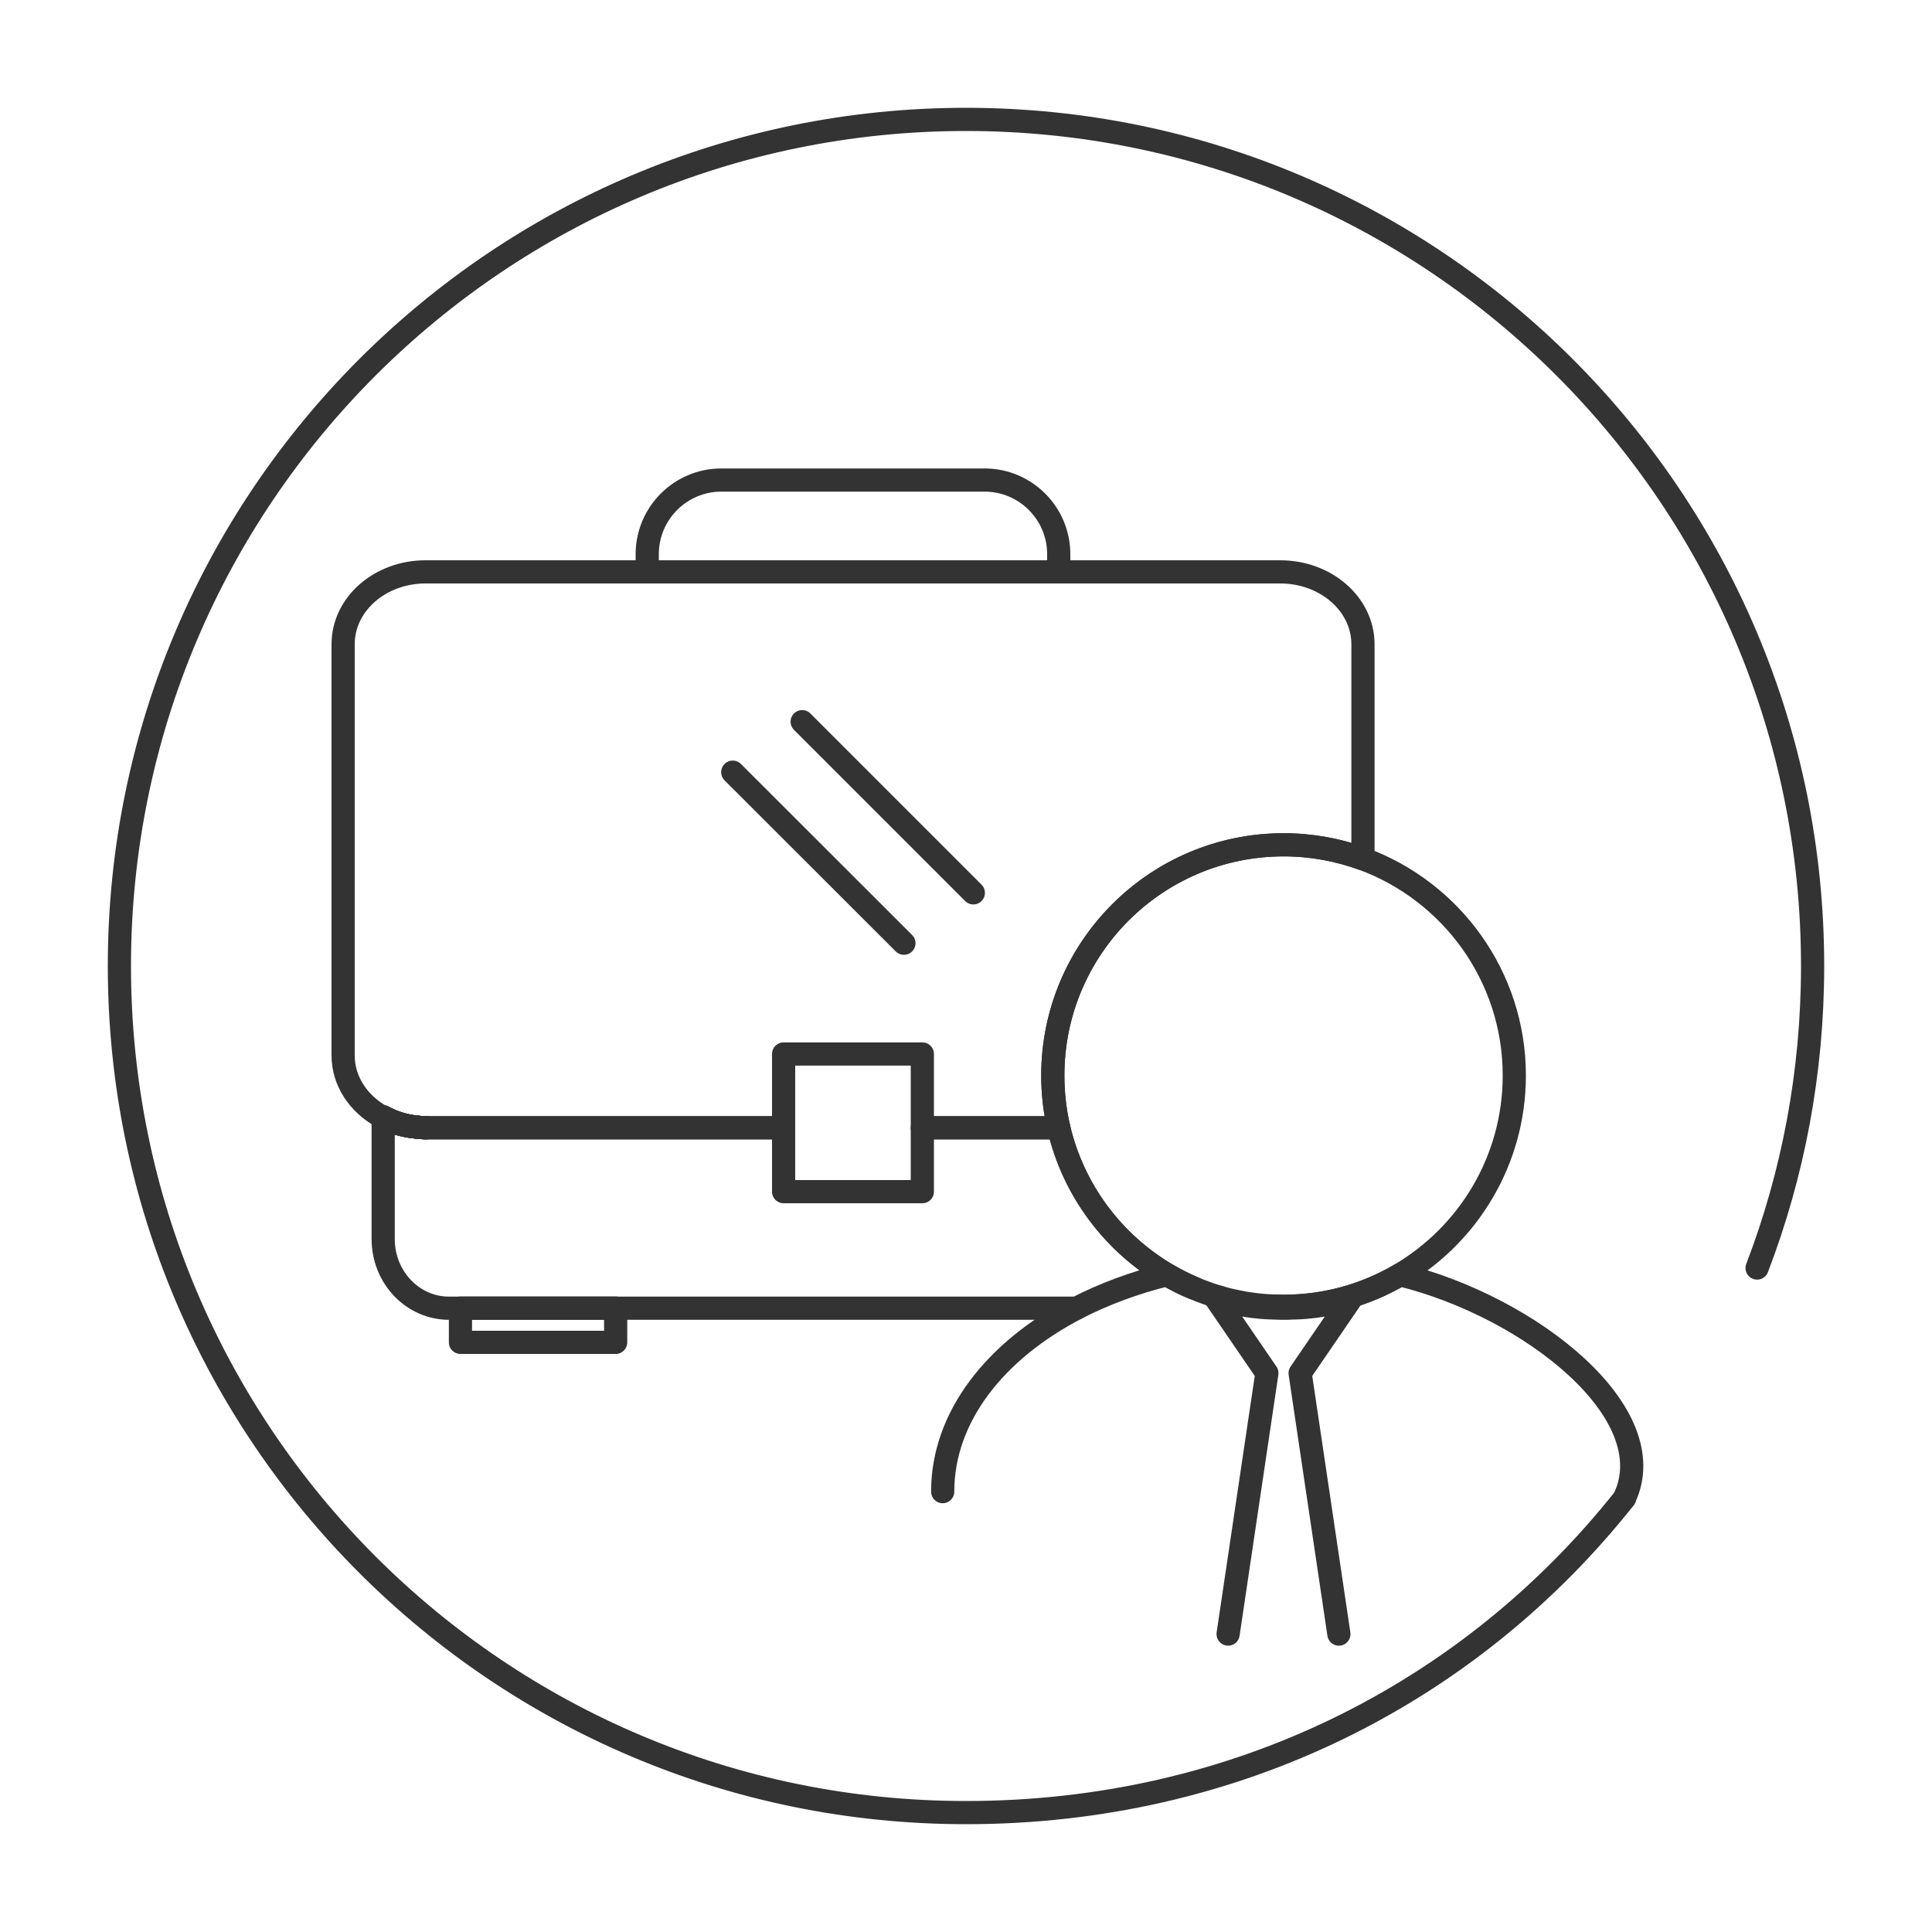 <?xml version="1.0" encoding="UTF-8"?> <svg xmlns="http://www.w3.org/2000/svg" id="Warstwa_1" viewBox="0 0 150 150"><defs><style>.cls-1{fill:none;stroke:#333;stroke-linecap:round;stroke-linejoin:round;stroke-width:1.8px;}</style></defs><path class="cls-1" d="m126.13,116.32c-12.04,15.18-30.24,24.41-51.13,24.41-36.3,0-65.73-29.43-65.73-65.73S38.7,9.27,75,9.27s65.73,29.43,65.73,65.73c0,8.26-1.52,16.17-4.31,23.45"></path><path class="cls-1" d="m105.82,50.02v16.66c-1.92-.7-3.99-1.09-6.16-1.09-9.9,0-17.92,8.03-17.92,17.91,0,1.4.16,2.76.46,4.06h-10.59v-5.73h-10.77v5.73h-27.7c-.11,0-.22,0-.34-.02-.14,0-.28-.01-.42-.03-.96-.09-1.84-.37-2.63-.8v.05s-.06-.03-.09-.05c-1.82-1-3.02-2.76-3.02-4.77v-31.92c0-3.11,2.86-5.62,6.4-5.62h66.36c3.54,0,6.42,2.51,6.42,5.62Z"></path><path class="cls-1" d="m29.75,86.71c.79.43,1.67.71,2.63.8-.96-.07-1.85-.34-2.63-.75v-.05Z"></path><path class="cls-1" d="m33.14,87.56h-.1c-.11,0-.22,0-.33-.02-.11,0-.22-.01-.33-.03.14.02.28.03.42.03.12.02.23.02.34.02Z"></path><path class="cls-1" d="m92.67,100c-.72-.29-1.41-.64-2.08-1.03-2.54.63-4.9,1.51-7.01,2.6h-48.71c-2.83,0-5.12-2.4-5.12-5.37v-9.44c.78.41,1.67.68,2.63.75.11.02.22.03.33.03.11.02.22.02.33.02h27.8v4.96h10.77v-4.96h10.59c1.13,4.85,4.23,8.95,8.4,11.4.67.39,1.36.74,2.07,1.04Z"></path><path class="cls-1" d="m29.75,86.71c.79.43,1.67.71,2.63.8-.96-.07-1.85-.34-2.63-.75v-.05Z"></path><path class="cls-1" d="m32.8,87.54c.12.02.23.02.34.02h-.1c-.11,0-.22,0-.33-.02-.11,0-.22-.01-.33-.03.14.02.28.03.42.03Z"></path><path class="cls-1" d="m56.02,37.27h20.42c3.18,0,5.76,2.58,5.76,5.76v1.37h-31.95v-1.37c0-3.18,2.58-5.76,5.76-5.76Z"></path><line class="cls-1" x1="56.89" y1="59.95" x2="70.18" y2="73.23"></line><line class="cls-1" x1="62.28" y1="56.03" x2="75.57" y2="69.32"></line><rect class="cls-1" x="35.75" y="101.56" width="12.05" height="2.66"></rect><path class="cls-1" d="m117.57,83.5c0,6.59-3.57,12.35-8.86,15.46-2.66,1.57-5.75,2.46-9.05,2.46-.27,0-.55-.01-.82-.02-.34-.01-.67-.04-1.01-.07-.09-.01-.17-.02-.25-.03-.32-.04-.64-.08-.95-.13-.36-.06-.72-.14-1.08-.22-.03,0-.06,0-.09-.02-.25-.06-.5-.13-.75-.21-.24-.06-.47-.13-.7-.21-.1-.03-.21-.07-.31-.11-.35-.12-.69-.25-1.03-.4-.71-.3-1.4-.65-2.07-1.04-4.17-2.45-7.27-6.55-8.4-11.4-.3-1.3-.46-2.66-.46-4.06,0-9.88,8.02-17.91,17.92-17.91,2.17,0,4.24.39,6.16,1.09,6.85,2.52,11.75,9.11,11.75,16.82Z"></path><path class="cls-1" d="m98.84,101.4c.27,0,.54.02.81.02,3.31,0,6.39-.89,9.05-2.45,10.16,2.5,20.55,10.77,17.42,17.35"></path><path class="cls-1" d="m73.19,115.81c0-5.8,4.07-10.96,10.39-14.24"></path><path class="cls-1" d="m95.35,126.87l3.01-20.26-3.95-5.77c.07.02.14.04.22.06.23.07.46.13.69.18,0,0,.02,0,.03,0,.2.05.4.09.61.13.59.12,1.18.22,1.78.27.11.01.22.03.33.03.17.01.33.03.5.03.11,0,.22.01.33.01.25.01.5.02.75.02s.5,0,.75-.02c.11,0,.22,0,.33-.01.17,0,.34-.02.5-.03.11,0,.22-.02.33-.03.61-.05,1.2-.15,1.78-.27.21-.03.41-.08.61-.13,0,0,.02,0,.03,0,.24-.05.46-.11.69-.18.07-.02.14-.04.22-.06l-3.95,5.77,3.01,20.26"></path></svg> 
